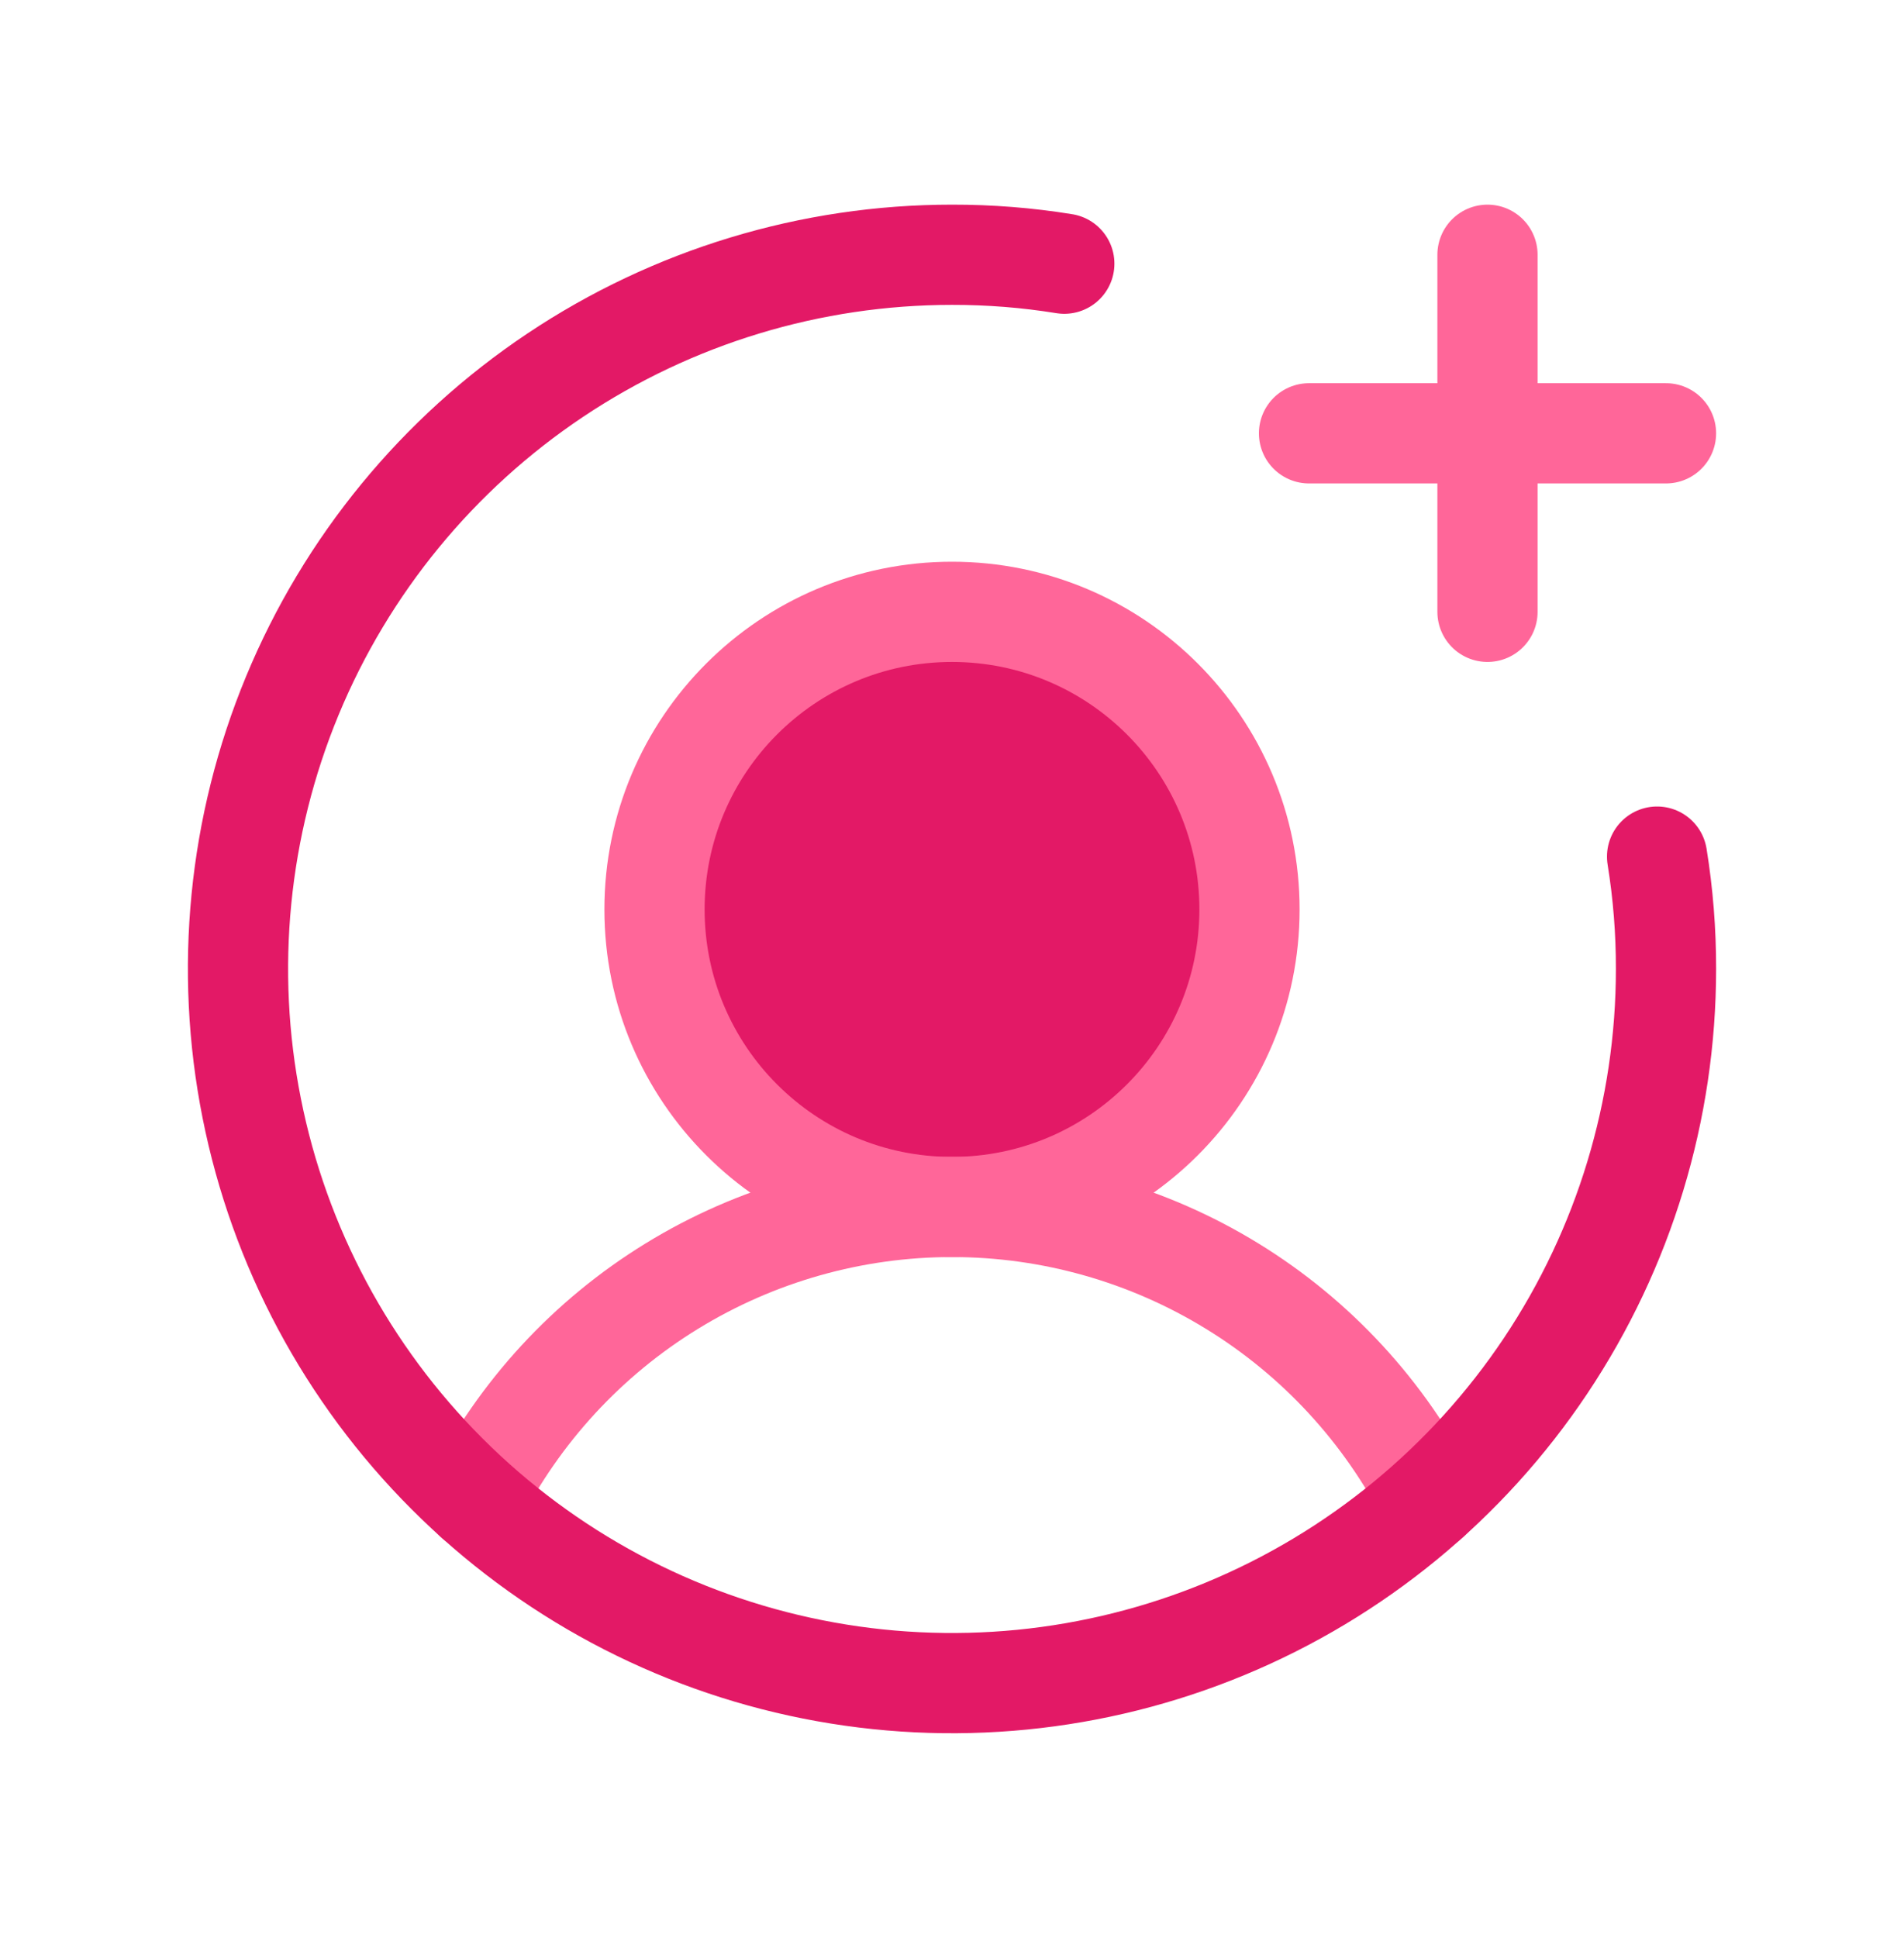 <svg width="57" height="58" viewBox="0 0 57 58" fill="none" xmlns="http://www.w3.org/2000/svg">
<path d="M28.5 36.125C33.419 36.125 37.406 32.138 37.406 27.219C37.406 22.3 33.419 18.312 28.5 18.312C23.581 18.312 19.594 22.3 19.594 27.219C19.594 32.138 23.581 36.125 28.5 36.125Z" fill="#E31966" stroke="#FF6699" stroke-width="3" stroke-miterlimit="10"/>
<path d="M14.205 44.897C15.545 42.257 17.59 40.04 20.113 38.492C22.637 36.943 25.539 36.123 28.5 36.123C31.46 36.123 34.363 36.943 36.886 38.492C39.409 40.04 41.454 42.257 42.794 44.897" stroke="#FF6699" stroke-width="3" stroke-linecap="round" stroke-linejoin="round"/>
<path d="M39.188 12.969H49.875" stroke="#FF6699" stroke-width="3" stroke-linecap="round" stroke-linejoin="round"/>
<path d="M44.531 7.625V18.312" stroke="#FF6699" stroke-width="3" stroke-linecap="round" stroke-linejoin="round"/>
<path d="M49.608 25.638C49.788 26.75 49.877 27.874 49.875 29C49.875 33.228 48.621 37.36 46.273 40.875C43.924 44.391 40.586 47.13 36.68 48.748C32.774 50.366 28.476 50.789 24.33 49.964C20.184 49.14 16.375 47.104 13.386 44.114C10.396 41.125 8.36 37.316 7.536 33.17C6.711 29.024 7.134 24.726 8.752 20.82C10.37 16.914 13.11 13.576 16.625 11.227C20.14 8.879 24.272 7.625 28.5 7.625C29.626 7.623 30.75 7.712 31.862 7.892" stroke="#E31966" stroke-width="3" stroke-linecap="round" stroke-linejoin="round"/>
</svg>
